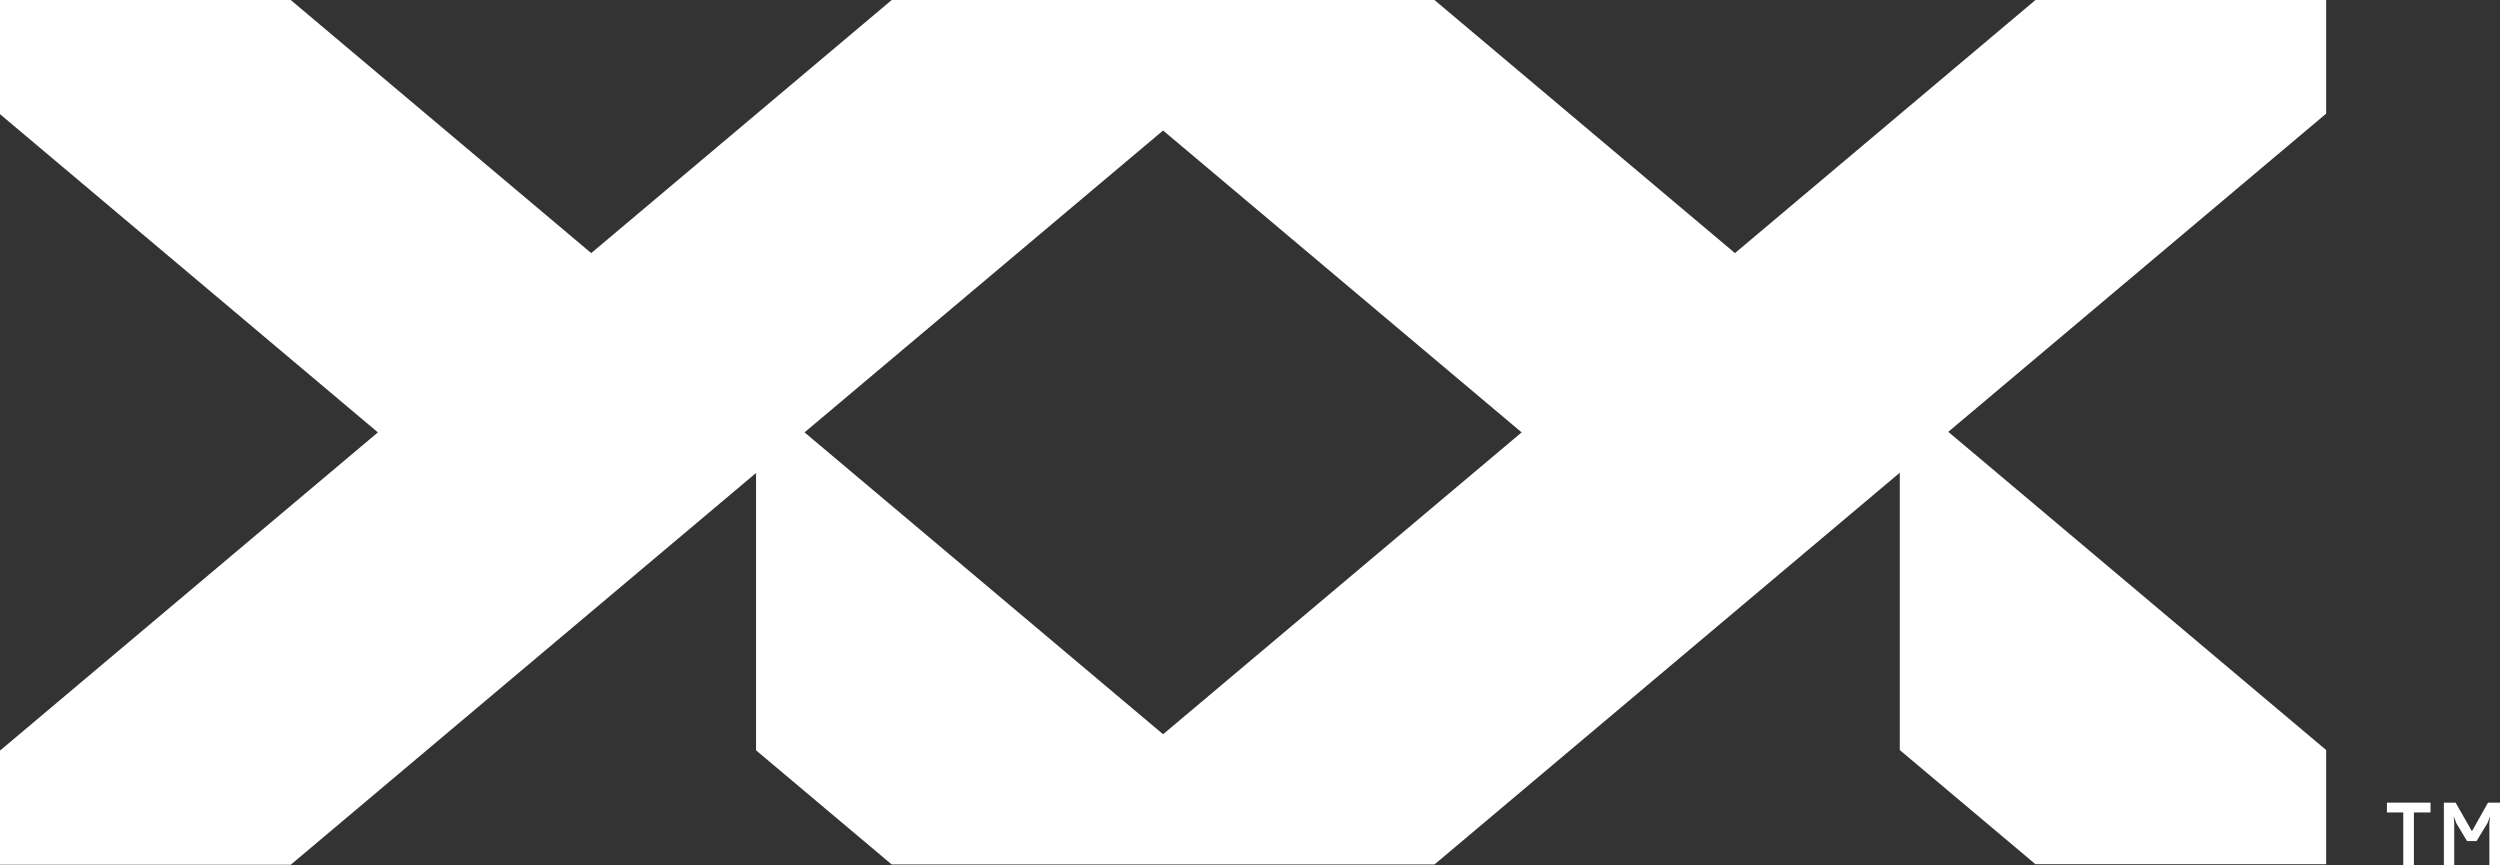 <svg xmlns="http://www.w3.org/2000/svg" id="Layer_2" viewBox="0 0 91.76 31.75"><rect x="0" y="0" width="91.76" height="31.75" fill="#333333" stroke="none"/><defs><style>.cls-1{fill:#fff;}</style></defs><g id="Layer_1-2"><g><path class="cls-1" d="m0,27.55v4.19h10.67l17.08-14.38v10.18l4.98,4.19h19.92l17.08-14.38v10.18l4.98,4.19h10.67v-4.19l-13.87-11.68,13.87-11.68V0h-10.67l-11.03,9.29L52.65,0h-19.92l-11.03,9.29L10.67,0H0v4.19l13.87,11.68L0,27.55Zm29.53-11.68l13.16-11.08,13.16,11.08-13.16,11.08-13.16-11.08Z"></path><g><polygon class="cls-1" points="87.61 29.46 89.21 29.46 89.21 29.82 88.6 29.82 88.6 31.75 88.21 31.75 88.21 29.82 87.61 29.82 87.61 29.46"></polygon><polygon class="cls-1" points="91.76 31.75 91.37 31.75 91.37 30.19 91.4 29.96 91.3 30.21 90.9 30.87 90.55 30.87 90.16 30.22 90.06 29.96 90.08 30.2 90.08 31.75 89.7 31.75 89.7 29.46 90.13 29.46 90.73 30.51 91.32 29.46 91.76 29.46 91.76 31.75"></polygon></g></g></g></svg>